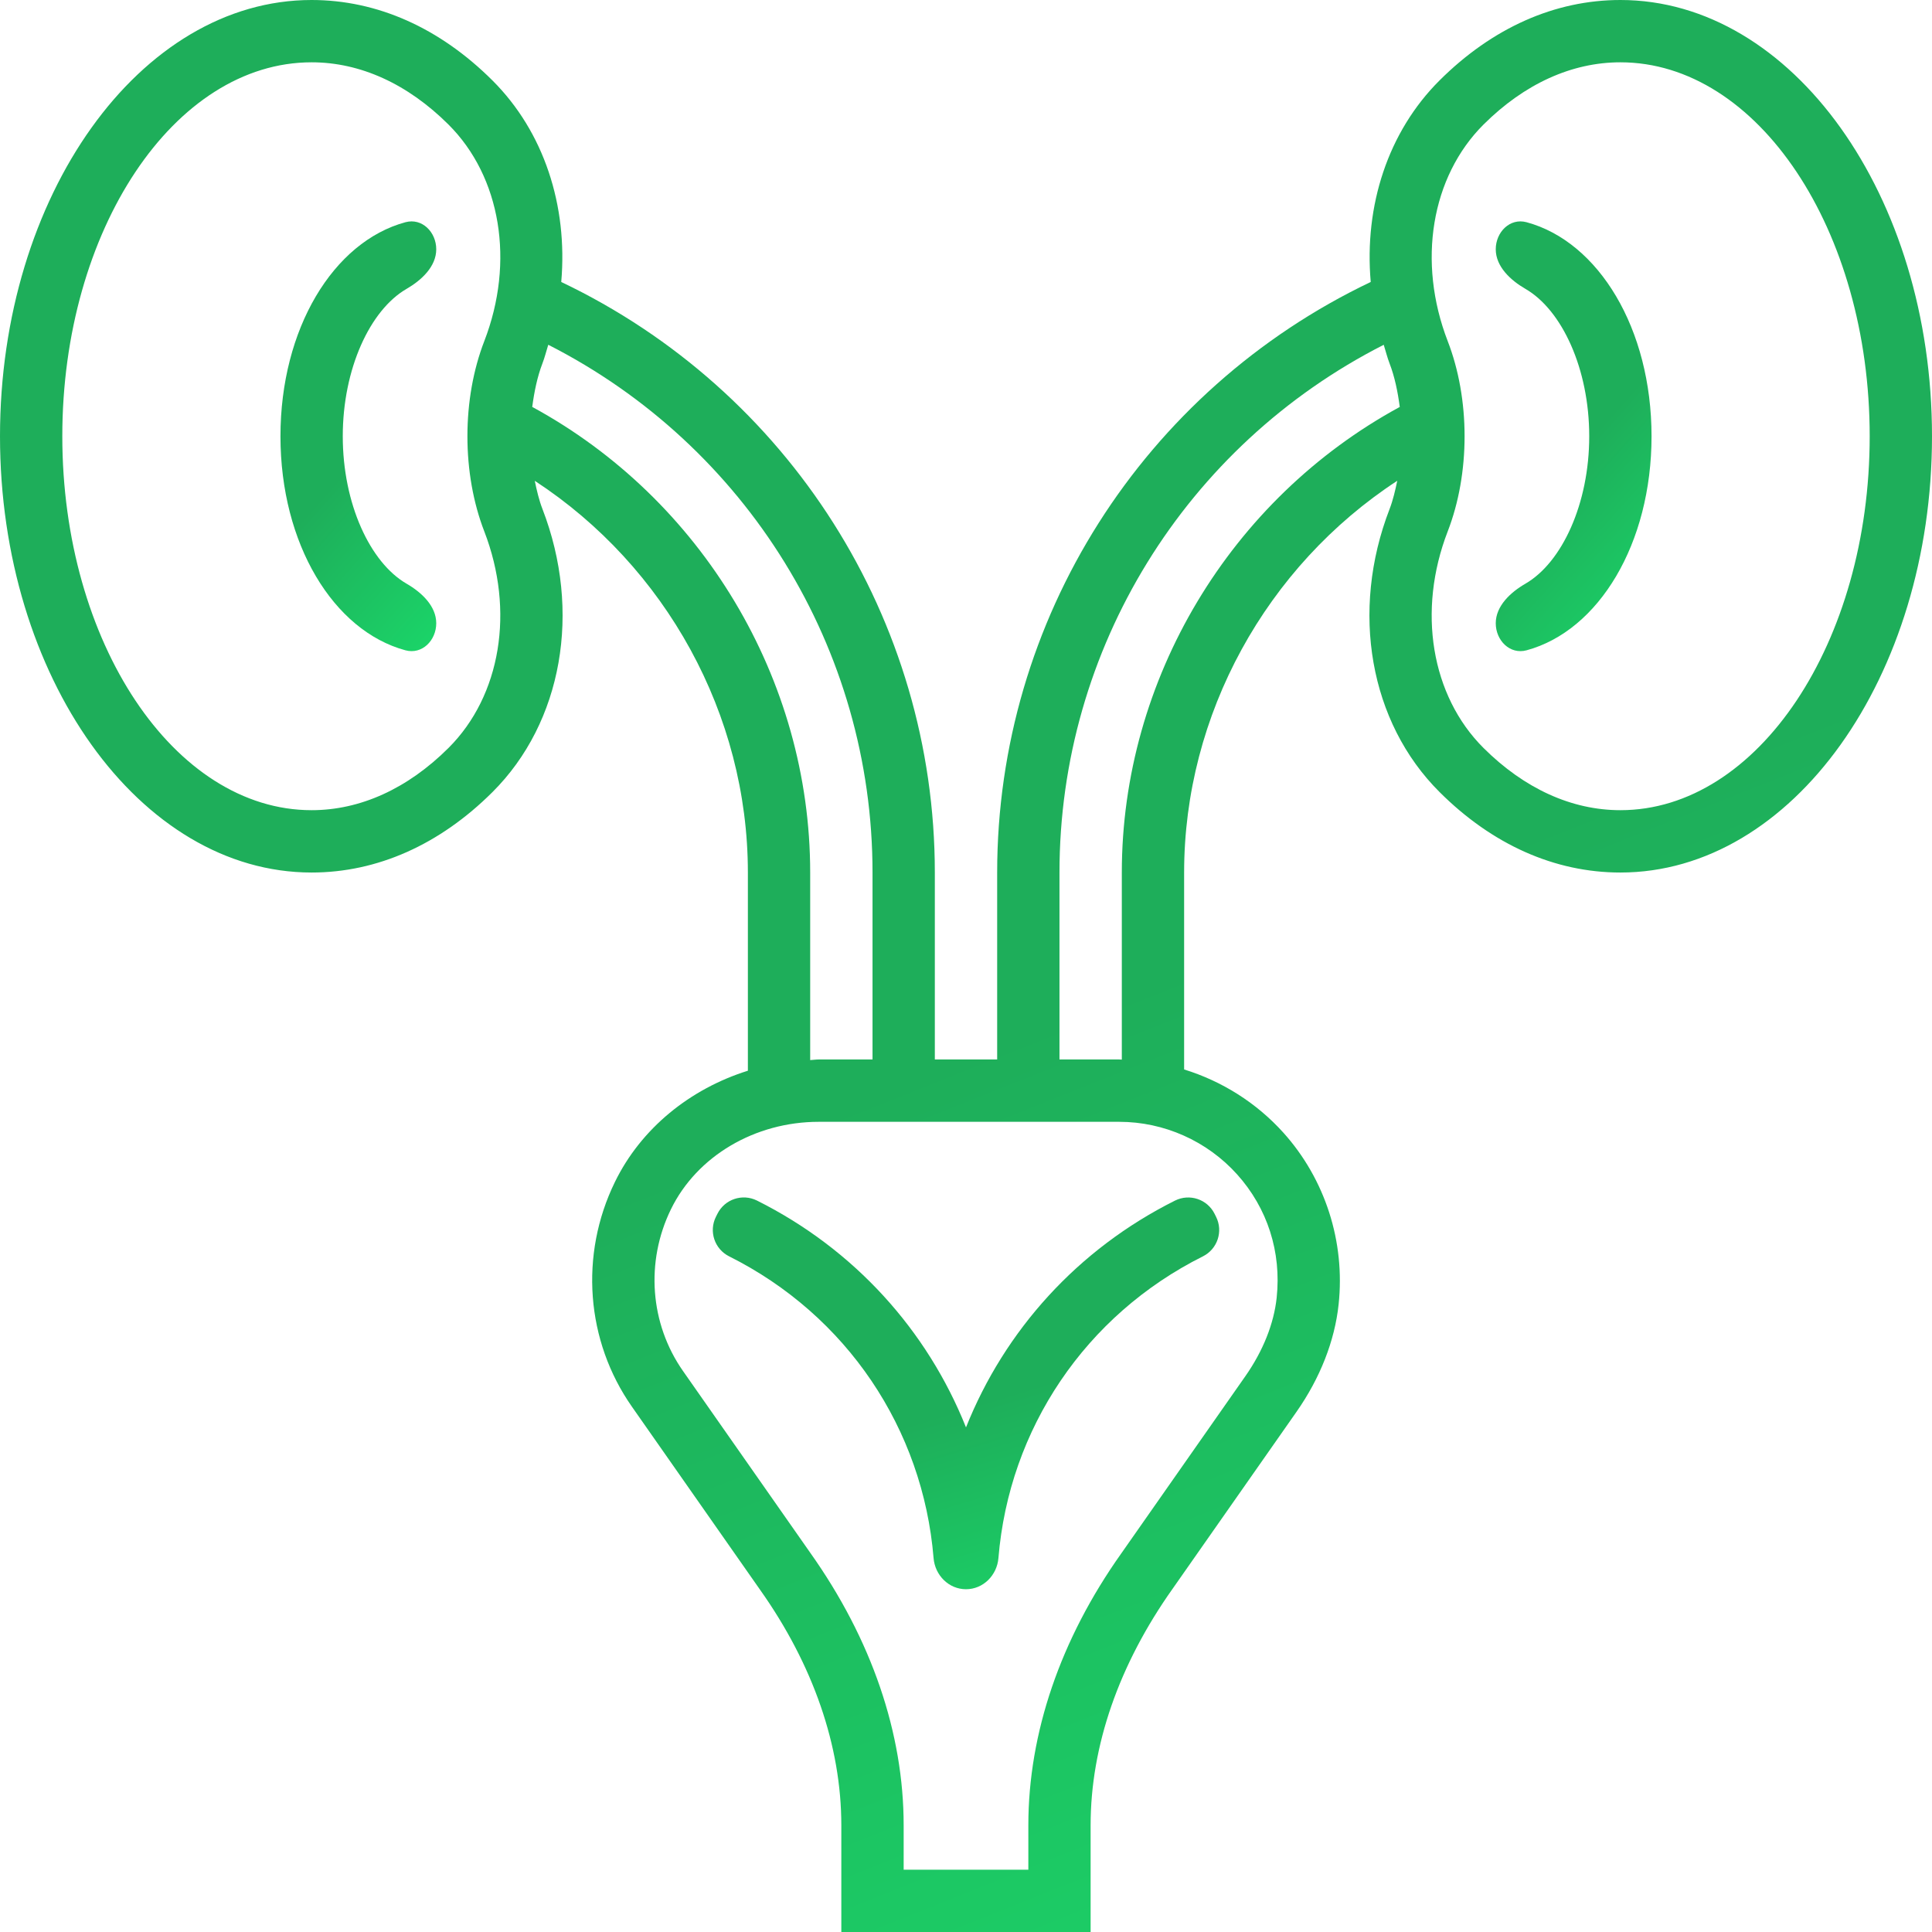 <svg width="60" height="60" viewBox="0 0 60 60" fill="none" xmlns="http://www.w3.org/2000/svg">
<g clip-path="url(#clip0)">
<path d="M50.323 0C48.286 0 46.345 0.864 44.705 2.499C43.105 4.094 42.362 6.388 42.569 8.757C35.503 12.127 30.968 19.239 30.968 27.097V32.903H29.032V27.097C29.032 19.239 24.497 12.127 17.43 8.757C17.637 6.388 16.894 4.094 15.294 2.499C13.655 0.864 11.714 0 9.677 0C4.341 0 0 6.077 0 13.548C0 21.02 4.341 27.097 9.677 27.097C11.714 27.097 13.655 26.233 15.295 24.598C17.465 22.435 18.073 18.983 16.846 15.806C16.741 15.535 16.67 15.235 16.608 14.932C20.674 17.59 23.226 22.191 23.226 27.097V33.252C21.428 33.816 19.908 35.044 19.097 36.707C17.992 38.969 18.194 41.644 19.626 43.688L23.602 49.368C25.255 51.699 26.128 54.228 26.128 56.686V60H33.87V56.686C33.87 54.228 34.743 51.699 36.421 49.334L40.263 43.847C41 42.795 41.452 41.639 41.572 40.508C41.78 38.564 41.154 36.62 39.858 35.178C39.02 34.247 37.949 33.576 36.774 33.213V27.097C36.774 22.191 39.326 17.59 43.393 14.931C43.33 15.234 43.26 15.534 43.156 15.805C41.927 18.983 42.535 22.434 44.706 24.597C46.345 26.233 48.286 27.097 50.323 27.097C55.659 27.097 60 21.02 60 13.548C60 6.077 55.659 0 50.323 0V0ZM13.929 23.228C12.659 24.493 11.189 25.161 9.677 25.161C5.409 25.161 1.935 19.952 1.935 13.548C1.935 7.145 5.409 1.935 9.677 1.935C11.189 1.935 12.659 2.604 13.929 3.869C15.556 5.491 15.992 8.131 15.04 10.594C14.697 11.48 14.516 12.502 14.516 13.548C14.516 14.595 14.697 15.617 15.04 16.503C15.991 18.966 15.555 21.606 13.929 23.228ZM16.529 12.637C16.592 12.161 16.687 11.701 16.844 11.291C16.919 11.098 16.965 10.902 17.027 10.707C23.178 13.836 27.097 20.146 27.097 27.097V32.903H25.426C25.337 32.903 25.25 32.918 25.161 32.922V27.097C25.161 21.094 21.792 15.498 16.529 12.637ZM38.418 36.47C39.363 37.521 39.799 38.882 39.648 40.303C39.561 41.11 39.226 41.952 38.677 42.737L34.818 48.249C32.932 50.908 31.936 53.826 31.936 56.686V58.065H28.064V56.686C28.064 53.826 27.068 50.908 25.164 48.224L21.212 42.579C20.184 41.111 20.041 39.186 20.836 37.556C21.641 35.905 23.444 34.839 25.426 34.839H34.758C36.151 34.839 37.485 35.434 38.418 36.47ZM34.839 27.097V32.907C34.812 32.907 34.785 32.903 34.758 32.903H32.903V27.097C32.903 20.146 36.822 13.836 42.973 10.708C43.035 10.903 43.081 11.098 43.156 11.292C43.313 11.701 43.408 12.161 43.471 12.638C38.208 15.498 34.839 21.094 34.839 27.097ZM50.323 25.161C48.811 25.161 47.341 24.493 46.071 23.228C44.444 21.606 44.008 18.966 44.96 16.503C45.303 15.617 45.484 14.595 45.484 13.548C45.484 12.502 45.303 11.48 44.96 10.594C44.009 8.131 44.445 5.492 46.071 3.869C47.341 2.604 48.811 1.935 50.323 1.935C54.591 1.935 58.065 7.145 58.065 13.548C58.065 19.952 54.591 25.161 50.323 25.161Z" fill="url(#paint0_linear)"/>
<path d="M47.408 6.901C46.892 6.762 46.452 7.208 46.452 7.742C46.452 8.277 46.909 8.702 47.372 8.97C48.511 9.628 49.355 11.459 49.355 13.549C49.355 15.638 48.511 17.469 47.372 18.128C46.909 18.395 46.452 18.821 46.452 19.355C46.452 19.89 46.892 20.335 47.408 20.196C49.649 19.59 51.29 16.887 51.29 13.549C51.29 10.21 49.649 7.507 47.408 6.901Z" fill="url(#paint1_linear)"/>
<path d="M8.71 13.549C8.71 16.887 10.351 19.59 12.592 20.196C13.108 20.335 13.548 19.89 13.548 19.355C13.548 18.821 13.091 18.395 12.628 18.128C11.489 17.469 10.645 15.638 10.645 13.549C10.645 11.459 11.489 9.628 12.628 8.97C13.091 8.702 13.548 8.277 13.548 7.742C13.548 7.208 13.108 6.762 12.592 6.901C10.351 7.507 8.71 10.21 8.71 13.549Z" fill="url(#paint2_linear)"/>
<path d="M30 44.329C28.799 41.319 26.535 38.798 23.508 37.284C23.056 37.059 22.507 37.242 22.281 37.694L22.233 37.79C22.008 38.241 22.191 38.79 22.642 39.016C26.293 40.842 28.663 44.375 28.993 48.388C29.037 48.921 29.465 49.355 30 49.355C30.535 49.355 30.963 48.921 31.007 48.388C31.337 44.375 33.707 40.842 37.358 39.017C37.809 38.791 37.992 38.242 37.767 37.791L37.719 37.694C37.493 37.243 36.944 37.06 36.492 37.285C33.465 38.798 31.201 41.319 30 44.329Z" fill="url(#paint3_linear)"/>
</g>
<defs>
<linearGradient id="paint0_linear" x1="15.699" y1="2.25" x2="40.673" y2="64.852" gradientUnits="userSpaceOnUse">
<stop offset="0.499" stop-color="#1EAE5A"/>
<stop offset="1" stop-color="#1BD368"/>
</linearGradient>
<linearGradient id="paint1_linear" x1="47.718" y1="7.282" x2="55.861" y2="14.572" gradientUnits="userSpaceOnUse">
<stop offset="0.499" stop-color="#1EAE5A"/>
<stop offset="1" stop-color="#1BD368"/>
</linearGradient>
<linearGradient id="paint2_linear" x1="9.976" y1="7.282" x2="18.119" y2="14.572" gradientUnits="userSpaceOnUse">
<stop offset="0.499" stop-color="#1EAE5A"/>
<stop offset="1" stop-color="#1BD368"/>
</linearGradient>
<linearGradient id="paint3_linear" x1="26.103" y1="37.344" x2="30.308" y2="51.156" gradientUnits="userSpaceOnUse">
<stop offset="0.499" stop-color="#1EAE5A"/>
<stop offset="1" stop-color="#1BD368"/>
</linearGradient>
<clipPath id="clip0">
<rect width="60" height="60" fill="white"/>
</clipPath>
</defs>
</svg>
